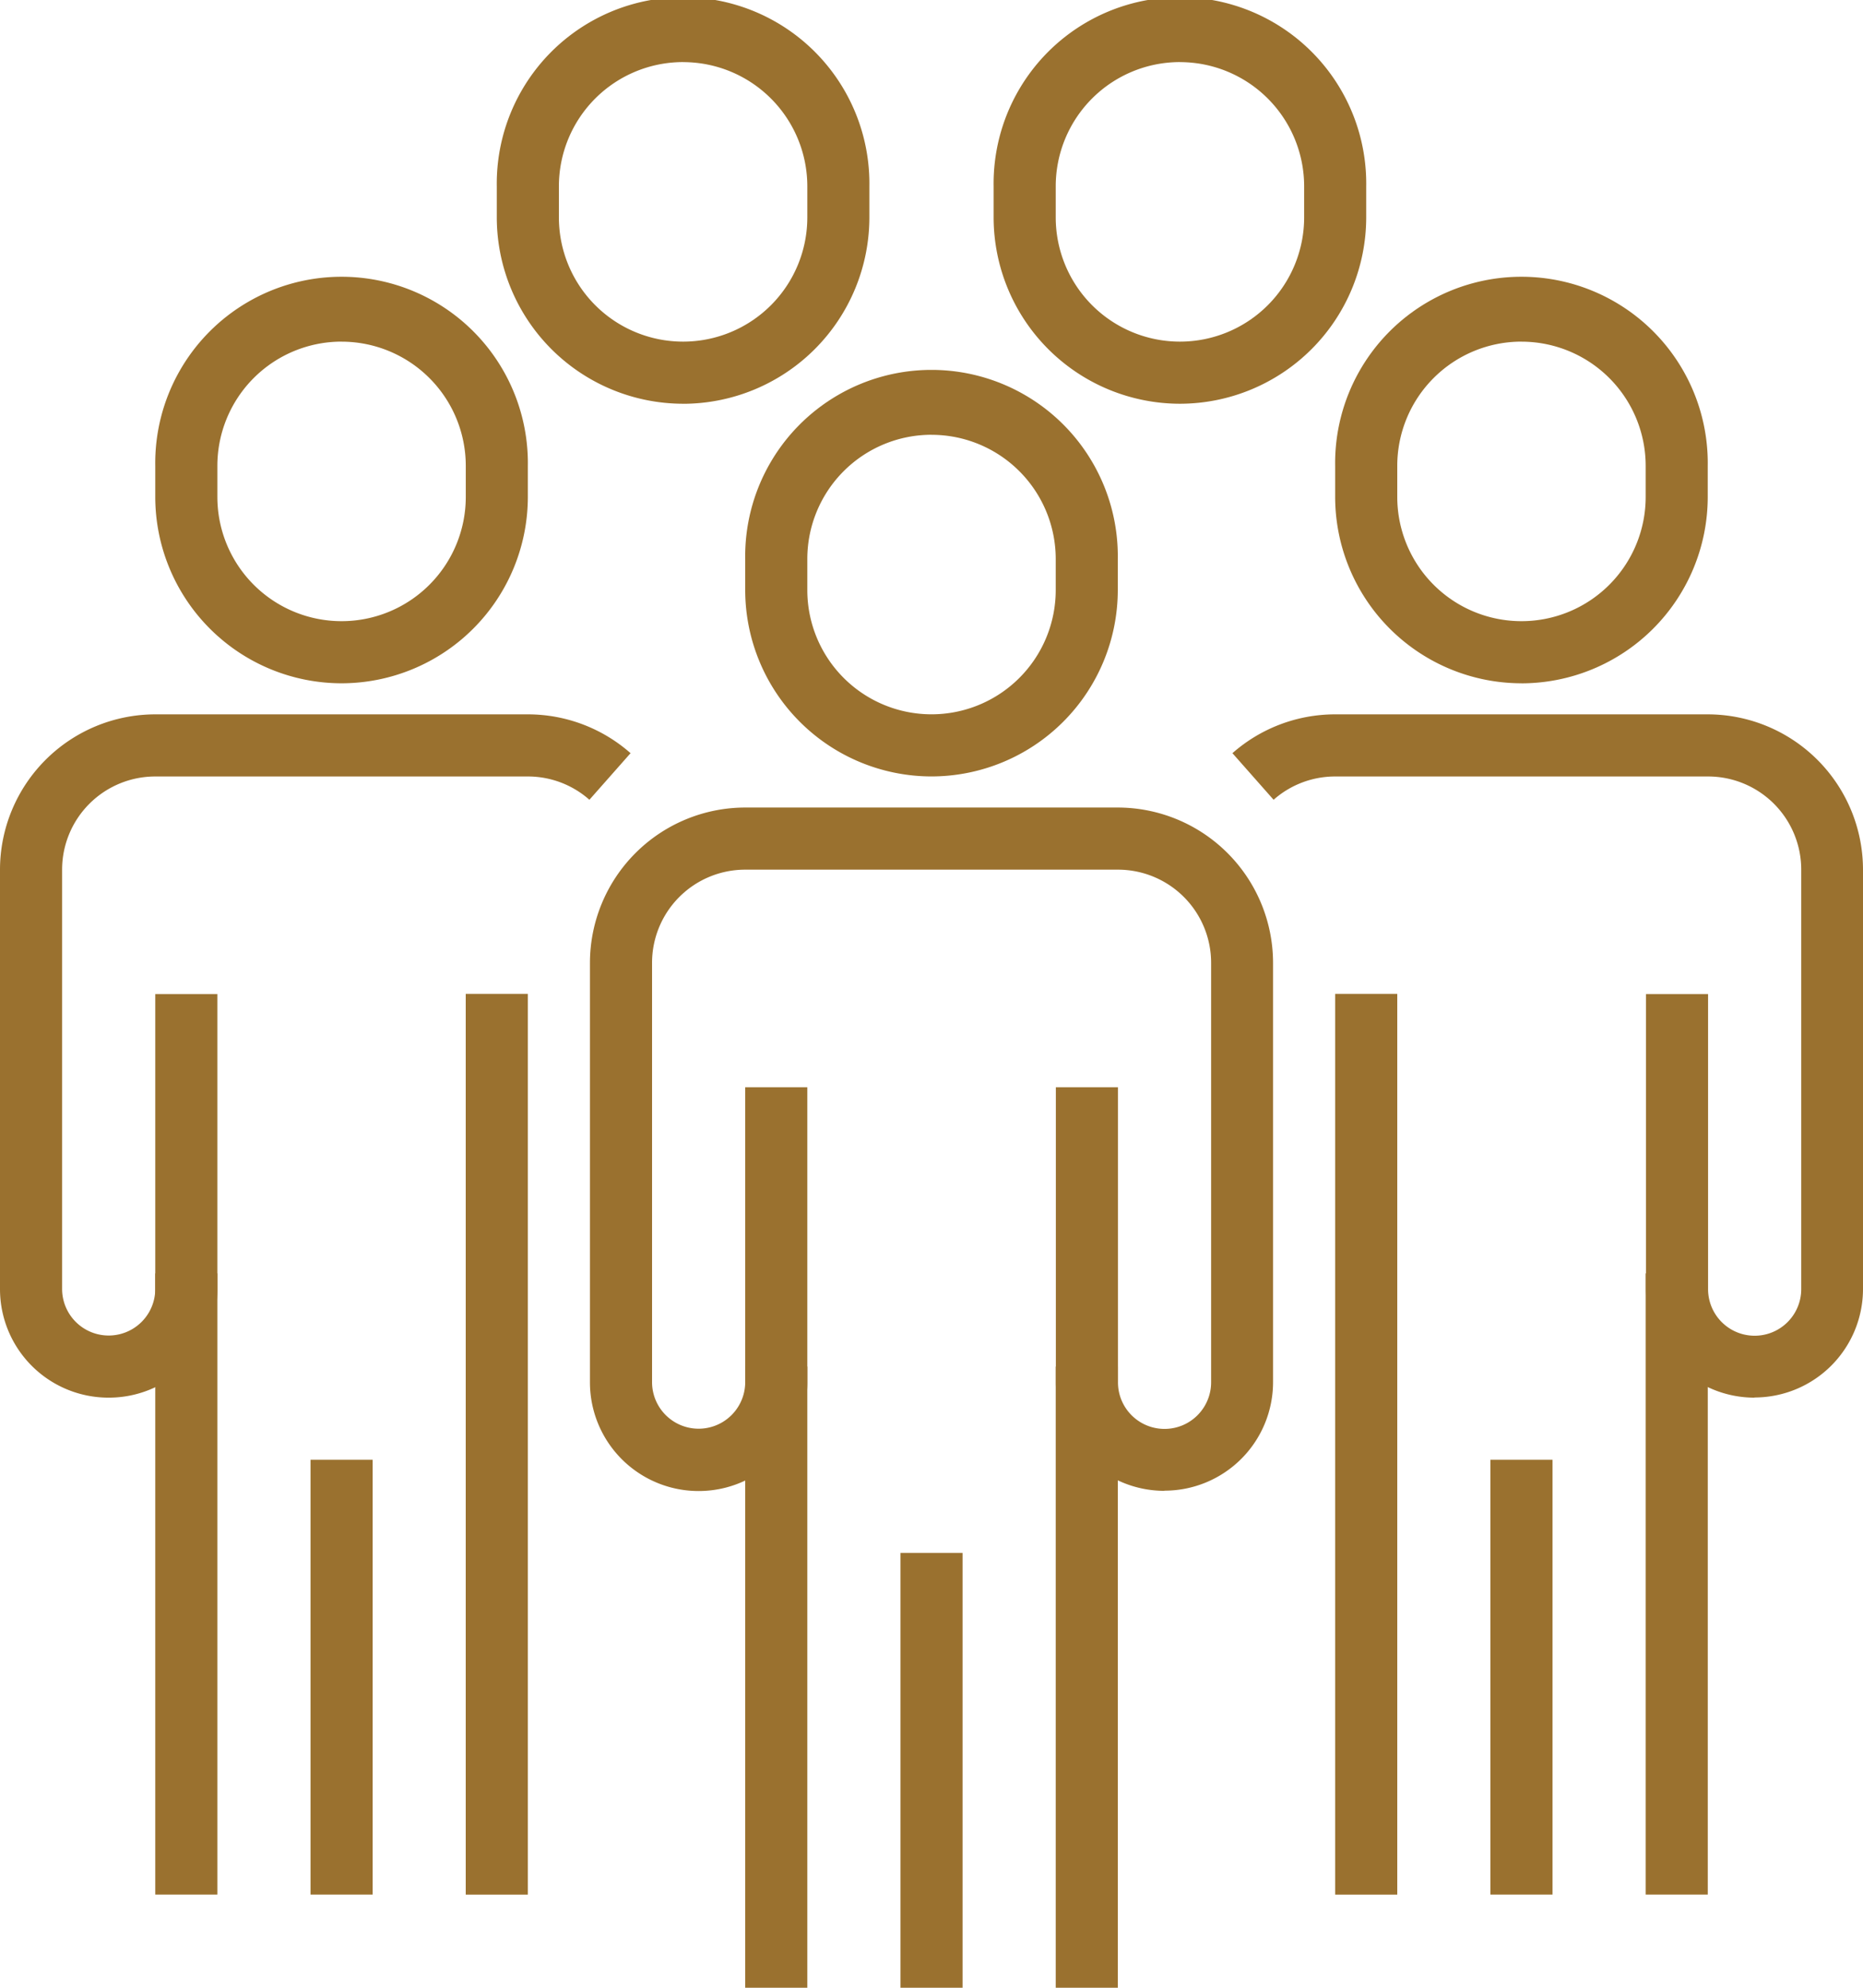 <svg xmlns="http://www.w3.org/2000/svg" width="44.637" height="47.613" viewBox="0 0 44.637 47.613">
  <g id="group" transform="translate(-2)">
    <path id="Trazado_2148" data-name="Trazado 2148" d="M36,44h1.488V58.879H36Z" transform="translate(-8.705 -11.266)" fill="#9a712f"/>
    <path id="Trazado_2149" data-name="Trazado 2149" d="M31,50h1.488V60.415H31Z" transform="translate(-7.425 -12.802)" fill="#9a712f"/>
    <path id="Trazado_2150" data-name="Trazado 2150" d="M30.464,21.671A4.468,4.468,0,0,1,26,17.208v-.744a4.464,4.464,0,1,1,8.927,0v.744A4.468,4.468,0,0,1,30.464,21.671Zm0-8.184a2.976,2.976,0,0,0-2.976,2.976v.744a2.976,2.976,0,1,0,5.952,0v-.744A2.976,2.976,0,0,0,30.464,13.488Z" transform="translate(-6.145 -3.073)" fill="#9a712f"/>
    <path id="Trazado_2151" data-name="Trazado 2151" d="M34.763,42.367a2.6,2.6,0,0,1-2.6-2.6V32.7h1.488v7.068a1.116,1.116,0,0,0,2.232,0V29.72a2.232,2.232,0,0,0-2.232-2.232H24.72a2.232,2.232,0,0,0-2.232,2.232V39.763a1.116,1.116,0,1,0,2.232,0V32.7h1.488v7.068a2.6,2.6,0,1,1-5.208,0V29.72A3.724,3.724,0,0,1,24.72,26h8.927a3.724,3.724,0,0,1,3.72,3.72V39.763a2.6,2.6,0,0,1-2.6,2.6Z" transform="translate(-4.865 -6.657)" fill="#9a712f"/>
    <path id="Trazado_2152" data-name="Trazado 2152" d="M26,44h1.488V58.879H26Z" transform="translate(-6.145 -11.266)" fill="#9a712f"/>
    <path id="Trazado_2153" data-name="Trazado 2153" d="M55,41h1.488V55.879H55Z" transform="translate(-13.57 -10.498)" fill="#9a712f"/>
    <path id="Trazado_2154" data-name="Trazado 2154" d="M50,47h1.488V57.415H50Z" transform="translate(-12.29 -12.034)" fill="#9a712f"/>
    <path id="Trazado_2155" data-name="Trazado 2155" d="M49.464,18.671A4.468,4.468,0,0,1,45,14.208v-.744a4.464,4.464,0,1,1,8.927,0v.744a4.468,4.468,0,0,1-4.464,4.464Zm0-8.184a2.976,2.976,0,0,0-2.976,2.976v.744a2.976,2.976,0,0,0,5.952,0v-.744A2.976,2.976,0,0,0,49.464,10.488Z" transform="translate(-11.01 -2.304)" fill="#9a712f"/>
    <path id="Trazado_2156" data-name="Trazado 2156" d="M54.2,39.367a2.6,2.6,0,0,1-2.6-2.6V29.7h1.488v7.068a1.116,1.116,0,0,0,2.232,0V26.72a2.232,2.232,0,0,0-2.232-2.232H44.153a2.224,2.224,0,0,0-1.475.558l-.986-1.116A3.72,3.72,0,0,1,44.153,23H53.08a3.724,3.724,0,0,1,3.72,3.72V36.763a2.6,2.6,0,0,1-2.6,2.6Z" transform="translate(-10.163 -5.889)" fill="#9a712f"/>
    <path id="Trazado_2157" data-name="Trazado 2157" d="M45,32h1.488V53.575H45Z" transform="translate(-11.01 -8.193)" fill="#9a712f"/>
    <path id="Trazado_2158" data-name="Trazado 2158" d="M12,47h1.488V57.415H12Z" transform="translate(-2.56 -12.034)" fill="#9a712f"/>
    <path id="Trazado_2159" data-name="Trazado 2159" d="M11.464,18.671A4.468,4.468,0,0,1,7,14.208v-.744a4.464,4.464,0,1,1,8.927,0v.744A4.468,4.468,0,0,1,11.464,18.671Zm0-8.184a2.976,2.976,0,0,0-2.976,2.976v.744a2.976,2.976,0,0,0,5.952,0v-.744A2.976,2.976,0,0,0,11.464,10.488Z" transform="translate(-1.28 -2.304)" fill="#9a712f"/>
    <path id="Trazado_2160" data-name="Trazado 2160" d="M22.464,9.671A4.468,4.468,0,0,1,18,5.208V4.464a4.464,4.464,0,1,1,8.927,0v.744a4.468,4.468,0,0,1-4.464,4.464Zm0-8.184a2.976,2.976,0,0,0-2.976,2.976v.744a2.976,2.976,0,0,0,5.952,0V4.464A2.976,2.976,0,0,0,22.464,1.488Z" transform="translate(-4.097 0)" fill="#9a712f"/>
    <path id="Trazado_2161" data-name="Trazado 2161" d="M38.464,9.671A4.468,4.468,0,0,1,34,5.208V4.464a4.464,4.464,0,1,1,8.927,0v.744A4.468,4.468,0,0,1,38.464,9.671Zm0-8.184a2.976,2.976,0,0,0-2.976,2.976v.744a2.976,2.976,0,0,0,5.952,0V4.464A2.976,2.976,0,0,0,38.464,1.488Z" transform="translate(-8.193 0)" fill="#9a712f"/>
    <path id="Trazado_2162" data-name="Trazado 2162" d="M4.6,39.367a2.6,2.6,0,0,1-2.6-2.6V26.72A3.724,3.724,0,0,1,5.72,23h8.927a3.72,3.72,0,0,1,2.461.93l-.986,1.116a2.224,2.224,0,0,0-1.475-.558H5.72A2.232,2.232,0,0,0,3.488,26.72V36.763a1.116,1.116,0,0,0,2.232,0V29.7H7.208v7.068A2.6,2.6,0,0,1,4.6,39.367Z" transform="translate(0 -5.889)" fill="#9a712f"/>
    <path id="Trazado_2163" data-name="Trazado 2163" d="M7,41H8.488V55.879H7Z" transform="translate(-1.28 -10.498)" fill="#9a712f"/>
    <path id="Trazado_2164" data-name="Trazado 2164" d="M17,32h1.488V53.575H17Z" transform="translate(-3.841 -8.193)" fill="#9a712f"/>
  </g>
</svg>
